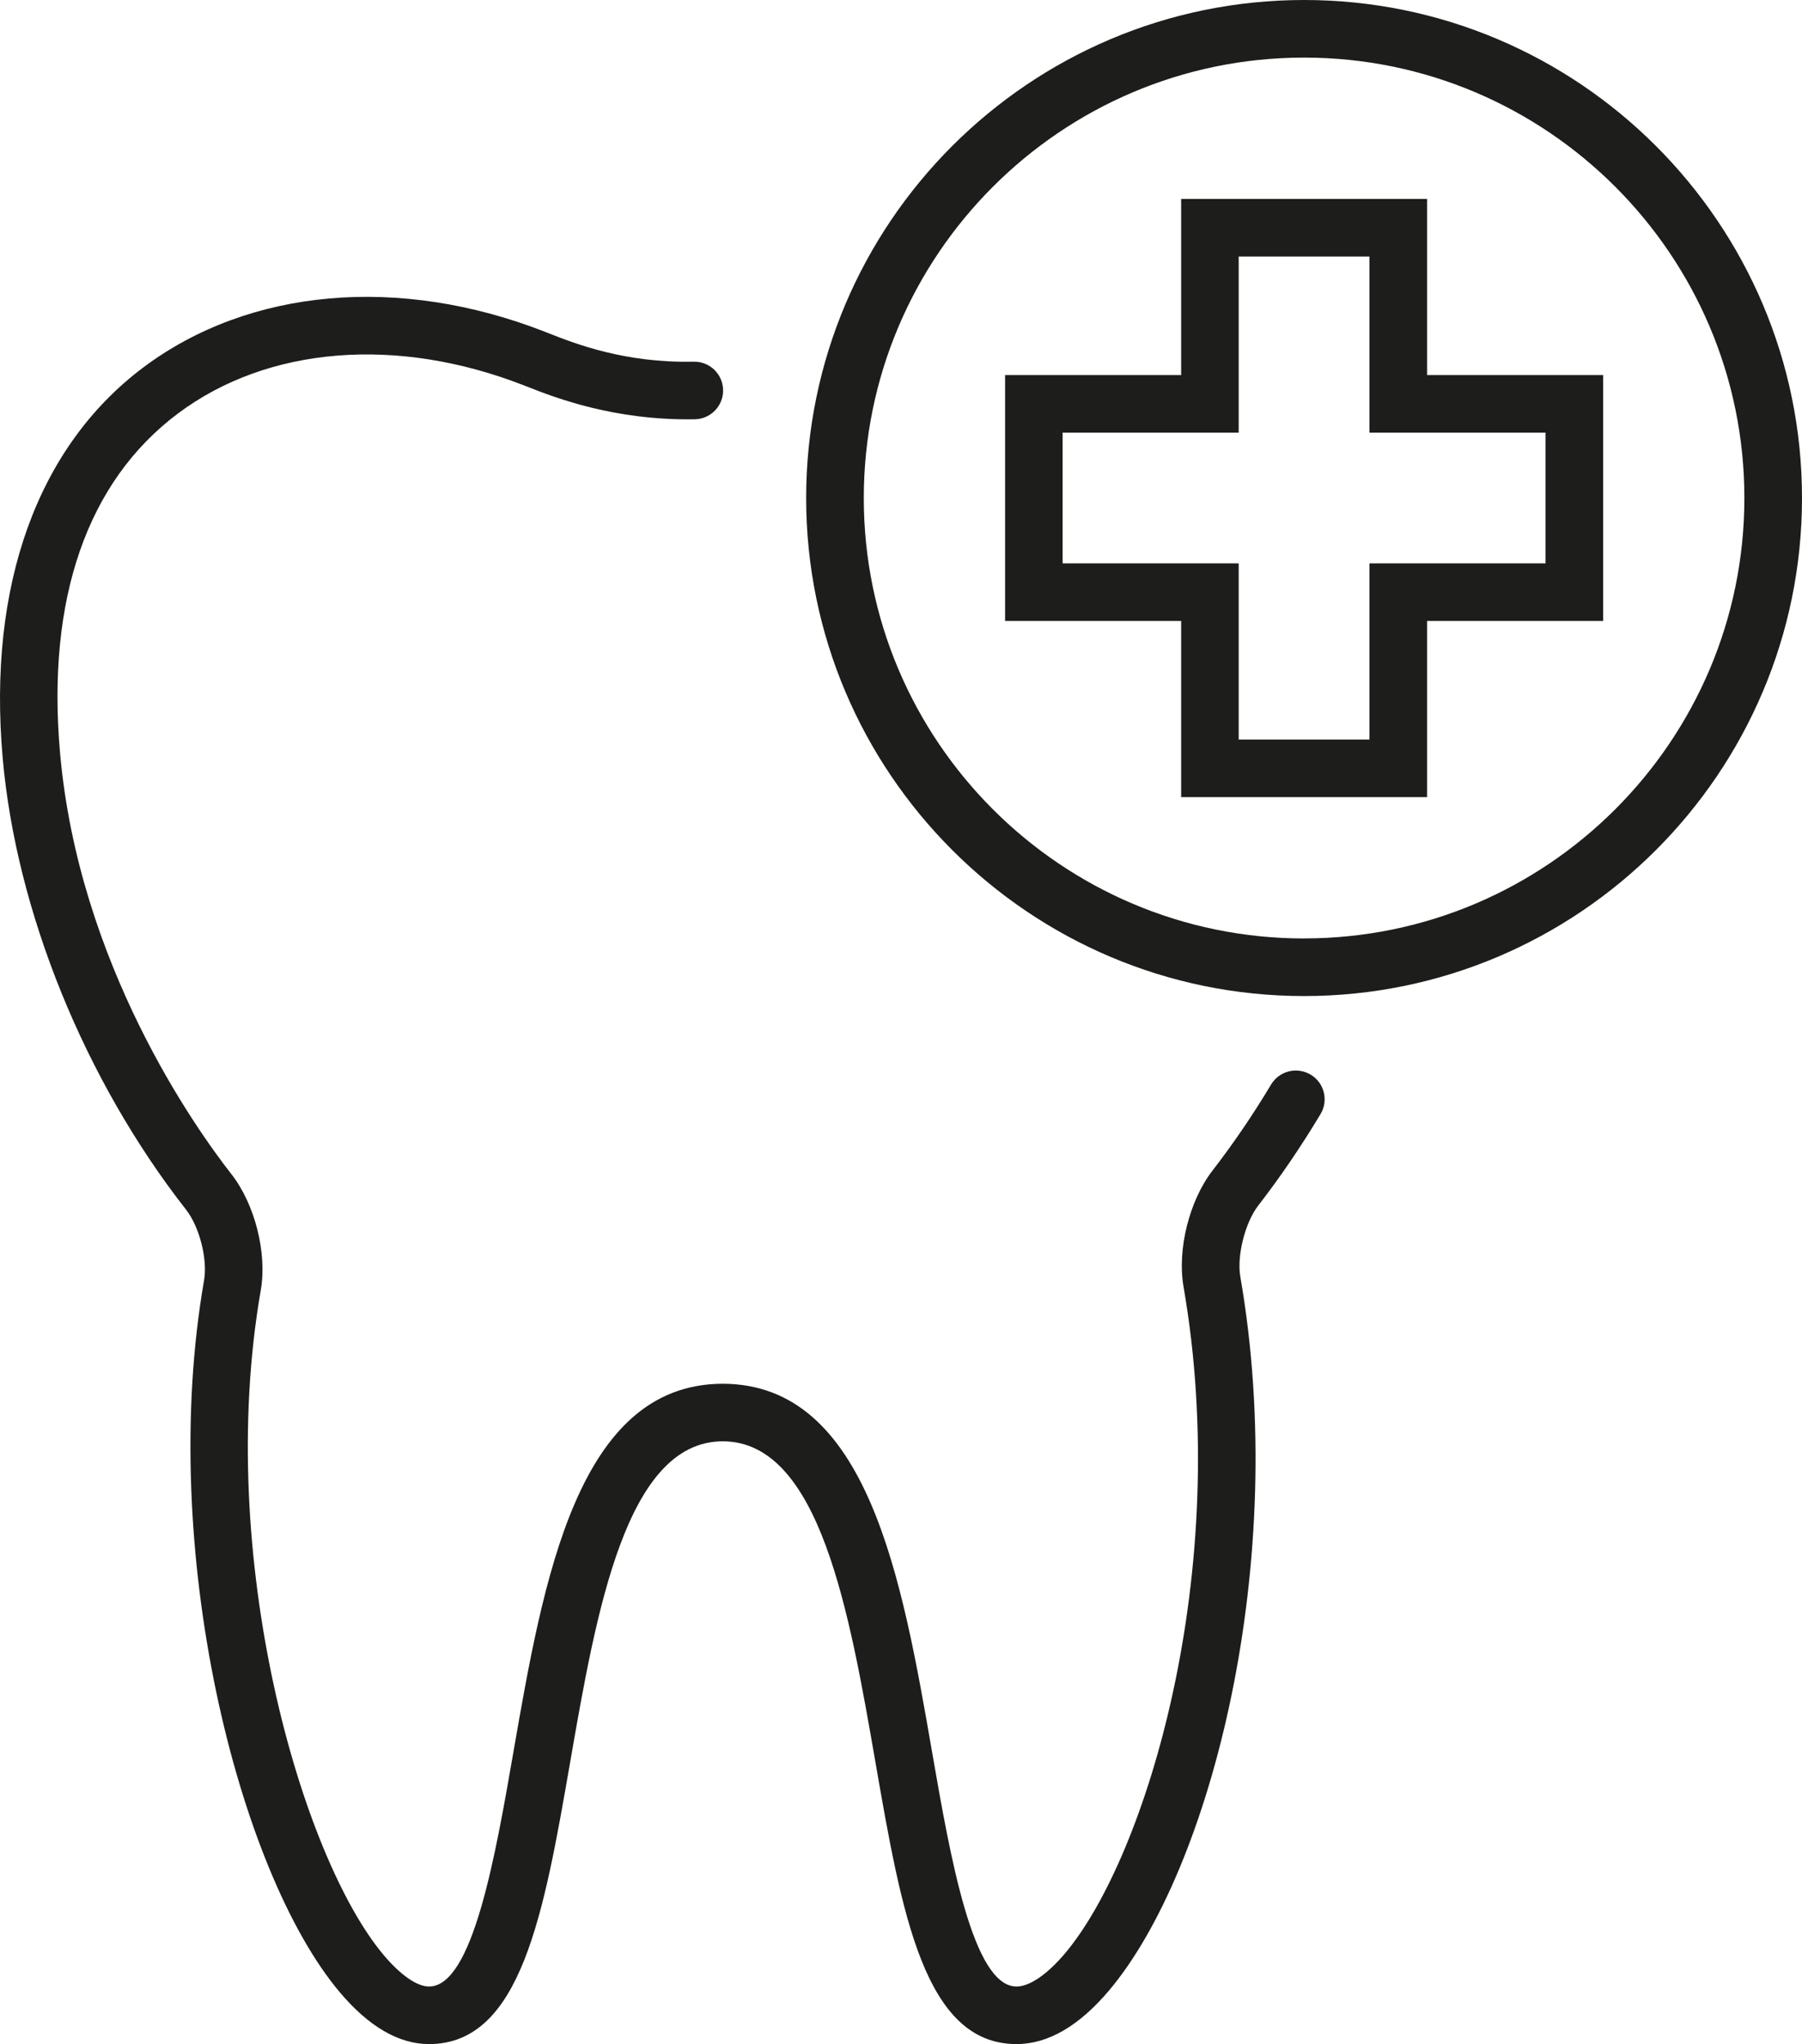 <?xml version="1.0" encoding="UTF-8"?> <svg xmlns="http://www.w3.org/2000/svg" id="_Ńëîé_1" data-name="Ńëîé 1" viewBox="0 0 417.17 473.1"><defs><style> .cls-1 { fill: #1d1d1b; stroke-width: 0px; } </style></defs><path class="cls-1" d="m303.41,248.72c-3.16-1.89-7.25-.87-9.15,2.29-4.23,7.06-8.79,13.74-13.53,19.87-5.4,6.97-8.23,18.28-6.74,26.91,11.43,65.81-8.56,131.86-27.38,154.24-4.14,4.92-8.25,7.74-11.29,7.74-10.11,0-15.33-30.04-19.52-54.17-6.94-39.98-14.81-85.29-48.49-85.34-33.66.06-41.52,45.37-48.47,85.34-4.19,24.13-9.41,54.17-19.52,54.17-2.78,0-6.61-2.66-10.52-7.31-19.1-22.7-39.15-92.21-28.43-153.84,1.5-8.62-1.36-19.92-6.79-26.86-8.22-10.5-35.37-48.55-39.68-97.52-3.14-35.66,6.3-62.82,27.3-78.54,20.78-15.57,50.74-17.98,80.13-6.49l.79.31c6.53,2.57,20.15,7.84,38.76,7.52,3.68-.08,6.6-3.13,6.52-6.81-.08-3.63-3.05-6.52-6.66-6.52h-.15c-15.97.35-27.44-4.17-33.6-6.59l-.81-.32c-33.73-13.2-68.49-10.12-92.99,8.23C8.68,103.41-2.9,135.51.62,175.42c3.12,35.51,19,74.6,42.46,104.56,3.1,3.96,5.01,11.46,4.16,16.35-10.82,62.22,7.84,136.74,31.37,164.7,6.73,8,13.7,12.06,20.72,12.06,21.33,0,26.58-30.22,32.66-65.22,6.04-34.8,12.9-74.25,35.33-74.29,22.46.04,29.31,39.49,35.35,74.29,6.08,35,11.33,65.22,32.66,65.22,7.29,0,14.52-4.2,21.49-12.49,23.52-27.96,41.8-99.03,30.32-165.11-.84-4.84,1.1-12.53,4.14-16.46,5.07-6.54,9.92-13.67,14.43-21.18,1.89-3.16.87-7.25-2.29-9.14Z"></path><path class="cls-1" d="m301.9,0c-63.56,0-115.27,51.71-115.27,115.26s51.71,115.27,115.27,115.27,115.27-51.71,115.27-115.27S365.46,0,301.9,0Zm0,217.2c-56.21,0-101.93-45.73-101.93-101.93S245.7,13.33,301.9,13.33s101.93,45.73,101.93,101.93-45.73,101.93-101.93,101.93Z"></path><path class="cls-1" d="m330.37,46.04h-56.93v40.77h-40.76v56.91h40.76v40.77h56.93v-40.77h40.77v-56.91h-40.77v-40.77Zm27.43,54.1v30.25h-40.77v40.77h-30.27v-40.77h-40.76v-30.25h40.76v-40.77h30.27v40.77h40.77Z"></path></svg> 